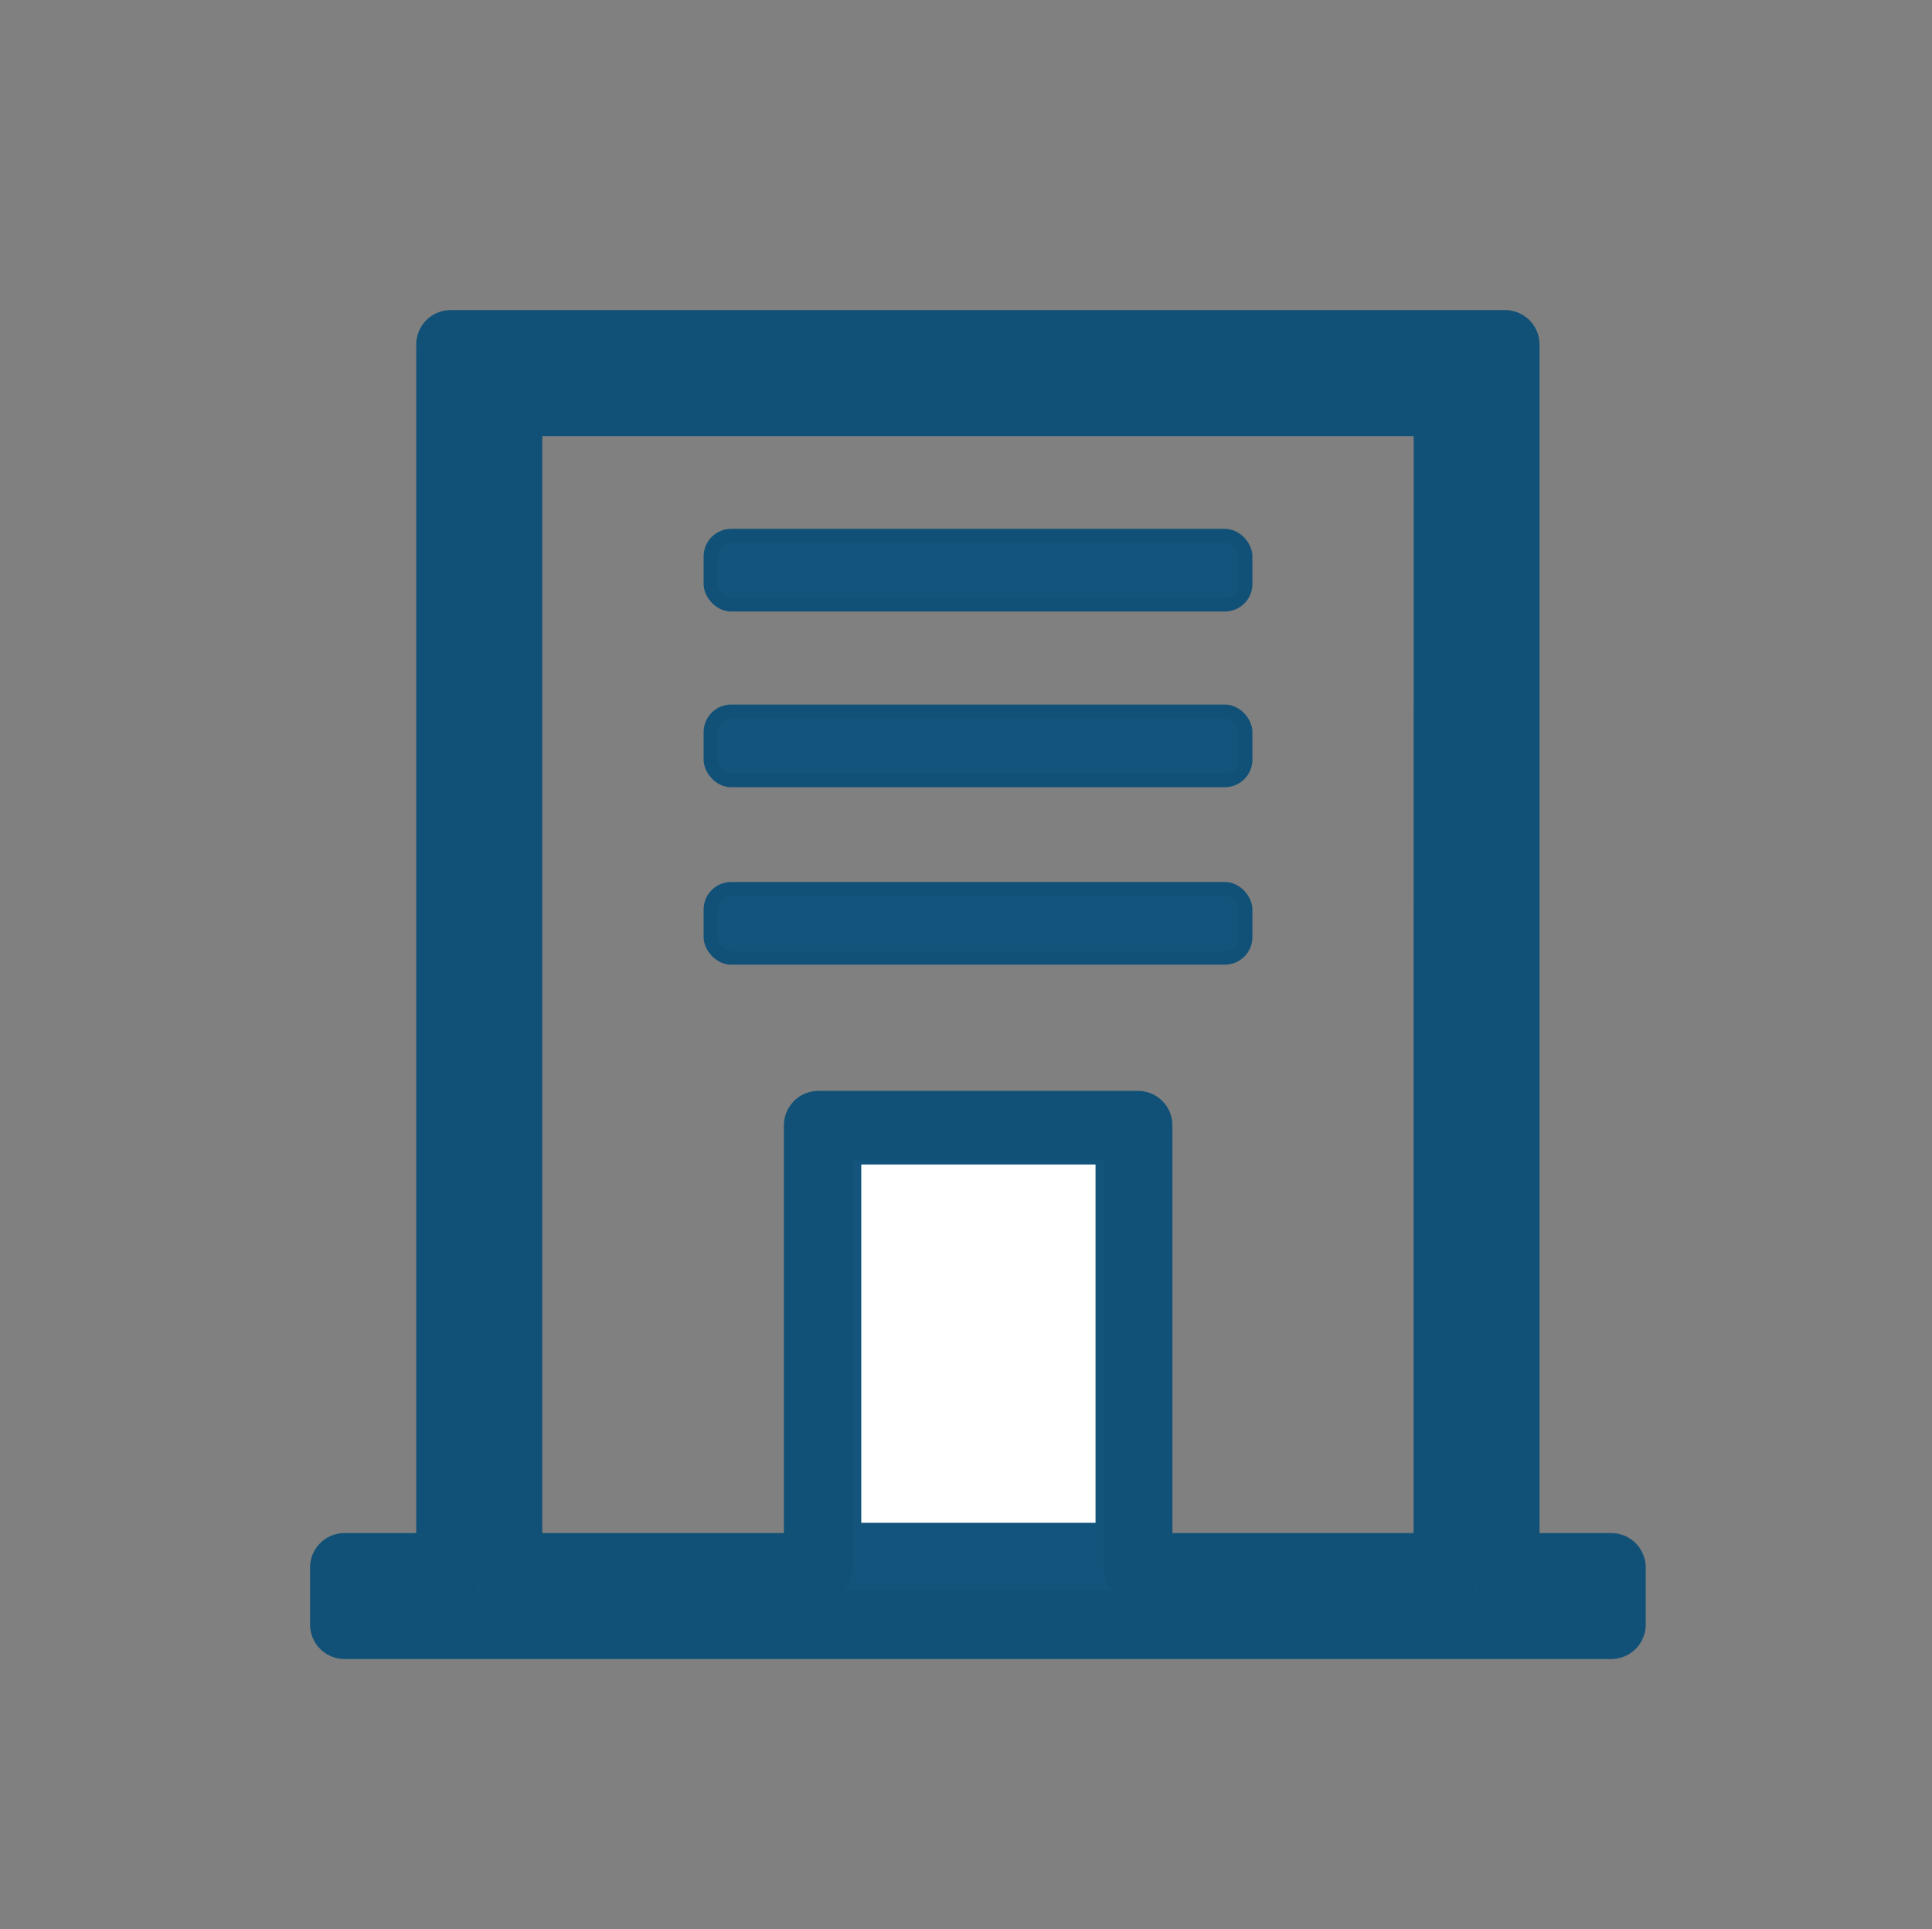 <svg xmlns="http://www.w3.org/2000/svg" width="28.04" height="28" viewBox="0 0 28.04 28">
  <rect x="0" y="0" width="28.04" height="28" fill="#808080" stroke="none"/>
  <g id="hotel" transform="translate(-313 -192)">
    <path id="Path_1501" data-name="Path 1501" d="M0,0H28.04V28H0Z" transform="translate(313 192)" fill="rgba(255,255,255,0)"/>
    <g id="Group_27" data-name="Group 27" transform="translate(13.8 85)">
      <g id="Group_47" data-name="Group 47" transform="translate(304.2 112)">
        <g id="Group_46" data-name="Group 46">
          <path id="Path_1500" data-name="Path 1500" d="M20.853,21.632V3.883H5.55V21.632H4.009v.828H22.394v-.828Zm-.828,0h-4.5V15.215H10.886v6.417H6.379V4.712H20.026Z" transform="translate(-4.009 -3.883)" fill="#12547c" stroke="#115177" stroke-linejoin="round" stroke-width="1"/>
          <rect id="Rectangle_63" data-name="Rectangle 63" width="7.765" height="1" rx="0.3" transform="translate(5.312 7.9)" fill="#12547c" stroke="#115177" stroke-width="0.2"/>
          <rect id="Rectangle_64" data-name="Rectangle 64" width="7.765" height="1" rx="0.3" transform="translate(5.312 5.325)" fill="#12547c" stroke="#115177" stroke-width="0.2"/>
          <rect id="Rectangle_65" data-name="Rectangle 65" width="7.765" height="1" rx="0.3" transform="translate(5.312 2.775)" fill="#12547c" stroke="#115177" stroke-width="0.2"/>
        </g>
      </g>
      <rect id="Rectangle_66" data-name="Rectangle 66" width="3.4" height="5.2" transform="translate(311.7 123.9)" fill="#fff"/>
    </g>
  </g>
</svg>
